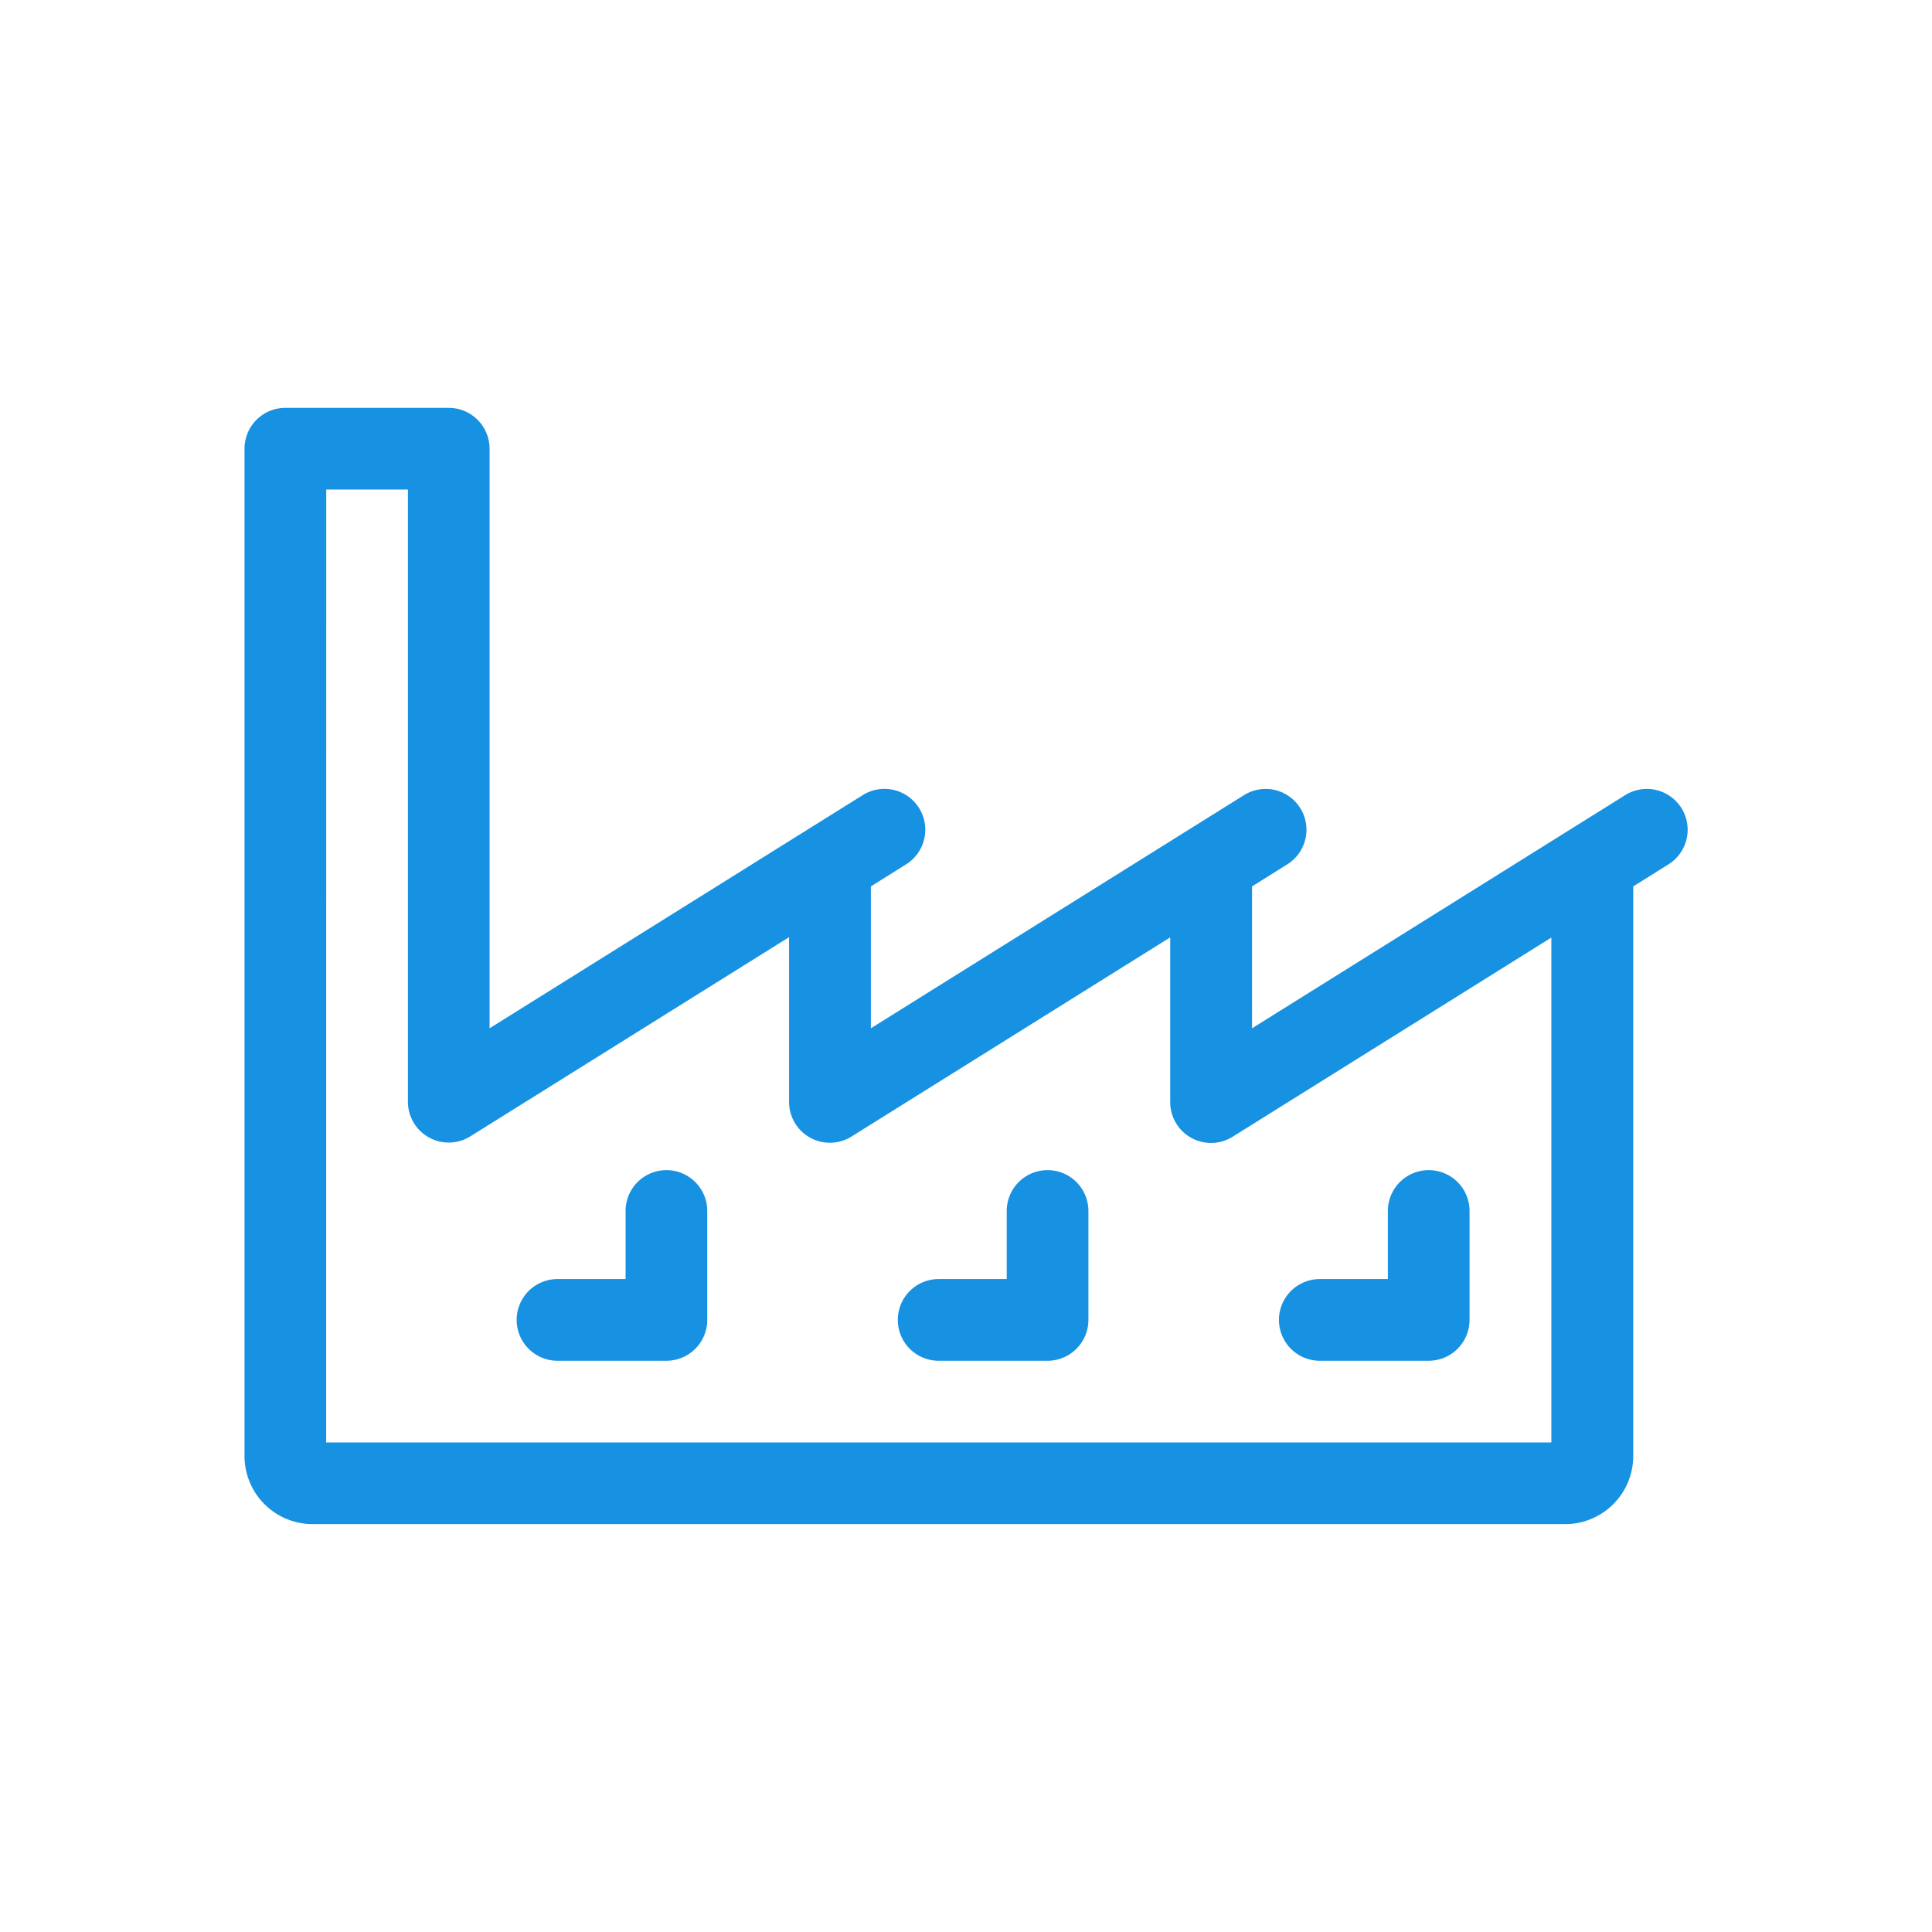 <?xml version="1.0" encoding="utf-8"?>
<svg height="50" viewBox="0 0 50 50" width="50" xmlns="http://www.w3.org/2000/svg"><path d="m0 0h50v50h-50z" fill="none"/><g fill="#1791e2"><path d="m498.532 398.2a.7.7 0 0 0 -.971-.224l-10.2 6.372v-4.5l1.078-.674a.7.7 0 1 0 -.747-1.195l-10.2 6.372v-4.5l1.078-.674a.7.7 0 1 0 -.747-1.195l-10.2 6.372v-15.654a.7.7 0 0 0 -.7-.7h-4.223a.7.7 0 0 0 -.7.7v26.07a1.411 1.411 0 0 0 1.409 1.409h32.412a1.411 1.411 0 0 0 1.409-1.409v-14.93l1.078-.674a.7.7 0 0 0 .224-.966zm-2.711 16.579h-32.412v-25.37h2.818v16.206a.7.7 0 0 0 1.078.6l8.786-5.492v4.894a.7.7 0 0 0 1.078.6l8.786-5.492v4.894a.7.7 0 0 0 1.078.6l8.786-5.492z" transform="translate(-455.32 -377.093)"/><path d="m495.673 416.389h-32.411a1.763 1.763 0 0 1 -1.762-1.762v-26.07a1.058 1.058 0 0 1 1.057-1.057h4.228a1.058 1.058 0 0 1 1.057 1.057v15l9.657-6.034a1.058 1.058 0 0 1 .8-.135 1.057 1.057 0 0 1 .323 1.926l-.912.571v3.672l9.657-6.034a1.056 1.056 0 1 1 1.12 1.791l-.912.571v3.672l9.657-6.034a1.056 1.056 0 1 1 1.12 1.791l-.912.571v14.74a1.763 1.763 0 0 1 -1.767 1.764zm-33.116-28.189a.353.353 0 0 0 -.352.352v26.07a1.058 1.058 0 0 0 1.057 1.057h32.412a1.058 1.058 0 0 0 1.057-1.057v-15.122l1.244-.776a.354.354 0 0 0 .111-.486.351.351 0 0 0 -.484-.112l-10.735 6.71v-5.336l1.244-.776a.353.353 0 0 0 -.109-.643.346.346 0 0 0 -.265.045l-10.737 6.706v-5.332l1.244-.776a.353.353 0 0 0 -.109-.643.342.342 0 0 0 -.266.045l-10.735 6.709v-16.278a.353.353 0 0 0 -.352-.352zm33.469 26.775h-33.117v-26.07h3.523v16.558a.352.352 0 0 0 .539.3l9.325-5.829v5.53a.352.352 0 0 0 .182.309.357.357 0 0 0 .357-.01l9.325-5.829v5.53a.352.352 0 0 0 .182.309.356.356 0 0 0 .357-.01l9.325-5.829zm-32.412-.7h31.707v-13.066l-8.247 5.154a1.056 1.056 0 0 1 -1.617-.9v-4.259l-8.247 5.154a1.056 1.056 0 0 1 -1.617-.9v-4.259l-8.247 5.154a1.056 1.056 0 0 1 -1.617-.9v-15.839h-2.114z" transform="translate(-455.172 -376.945)"/><path d="m475.523 416a.7.7 0 0 0 -.7.7v2.114h-2.123a.7.7 0 0 0 0 1.409h2.818a.7.7 0 0 0 .7-.7v-2.823a.7.7 0 0 0 -.695-.7zm9.864 0a.7.7 0 0 0 -.7.7v2.114h-2.114a.7.7 0 1 0 0 1.409h2.818a.7.7 0 0 0 .7-.7v-2.823a.7.7 0 0 0 -.703-.7zm9.864 0a.7.7 0 0 0 -.7.7v2.114h-2.114a.7.7 0 0 0 0 1.409h2.818a.7.7 0 0 0 .7-.7v-2.823a.7.7 0 0 0 -.703-.7z" transform="translate(-458.274 -385.364)"/><path d="m495.1 420.432h-2.818a1.057 1.057 0 0 1 0-2.114h1.762v-1.762a1.057 1.057 0 0 1 2.114 0v2.818a1.058 1.058 0 0 1 -1.058 1.058zm-2.818-1.409a.352.352 0 0 0 0 .7h2.818a.353.353 0 0 0 .352-.352v-2.818a.352.352 0 1 0 -.7 0v2.466zm-7.046 1.409h-2.818a1.057 1.057 0 0 1 0-2.114h1.762v-1.762a1.057 1.057 0 0 1 2.114 0v2.818a1.058 1.058 0 0 1 -1.054 1.058zm-2.818-1.409a.352.352 0 0 0 0 .7h2.818a.353.353 0 0 0 .352-.352v-2.818a.352.352 0 1 0 -.7 0v2.466zm-7.046 1.409h-2.818a1.057 1.057 0 0 1 0-2.114h1.762v-1.762a1.057 1.057 0 0 1 2.114 0v2.818a1.058 1.058 0 0 1 -1.055 1.058zm-2.818-1.409a.352.352 0 0 0 0 .7h2.818a.353.353 0 0 0 .352-.352v-2.818a.352.352 0 1 0 -.7 0v2.466z" transform="translate(-458.126 -385.216)"/></g></svg>